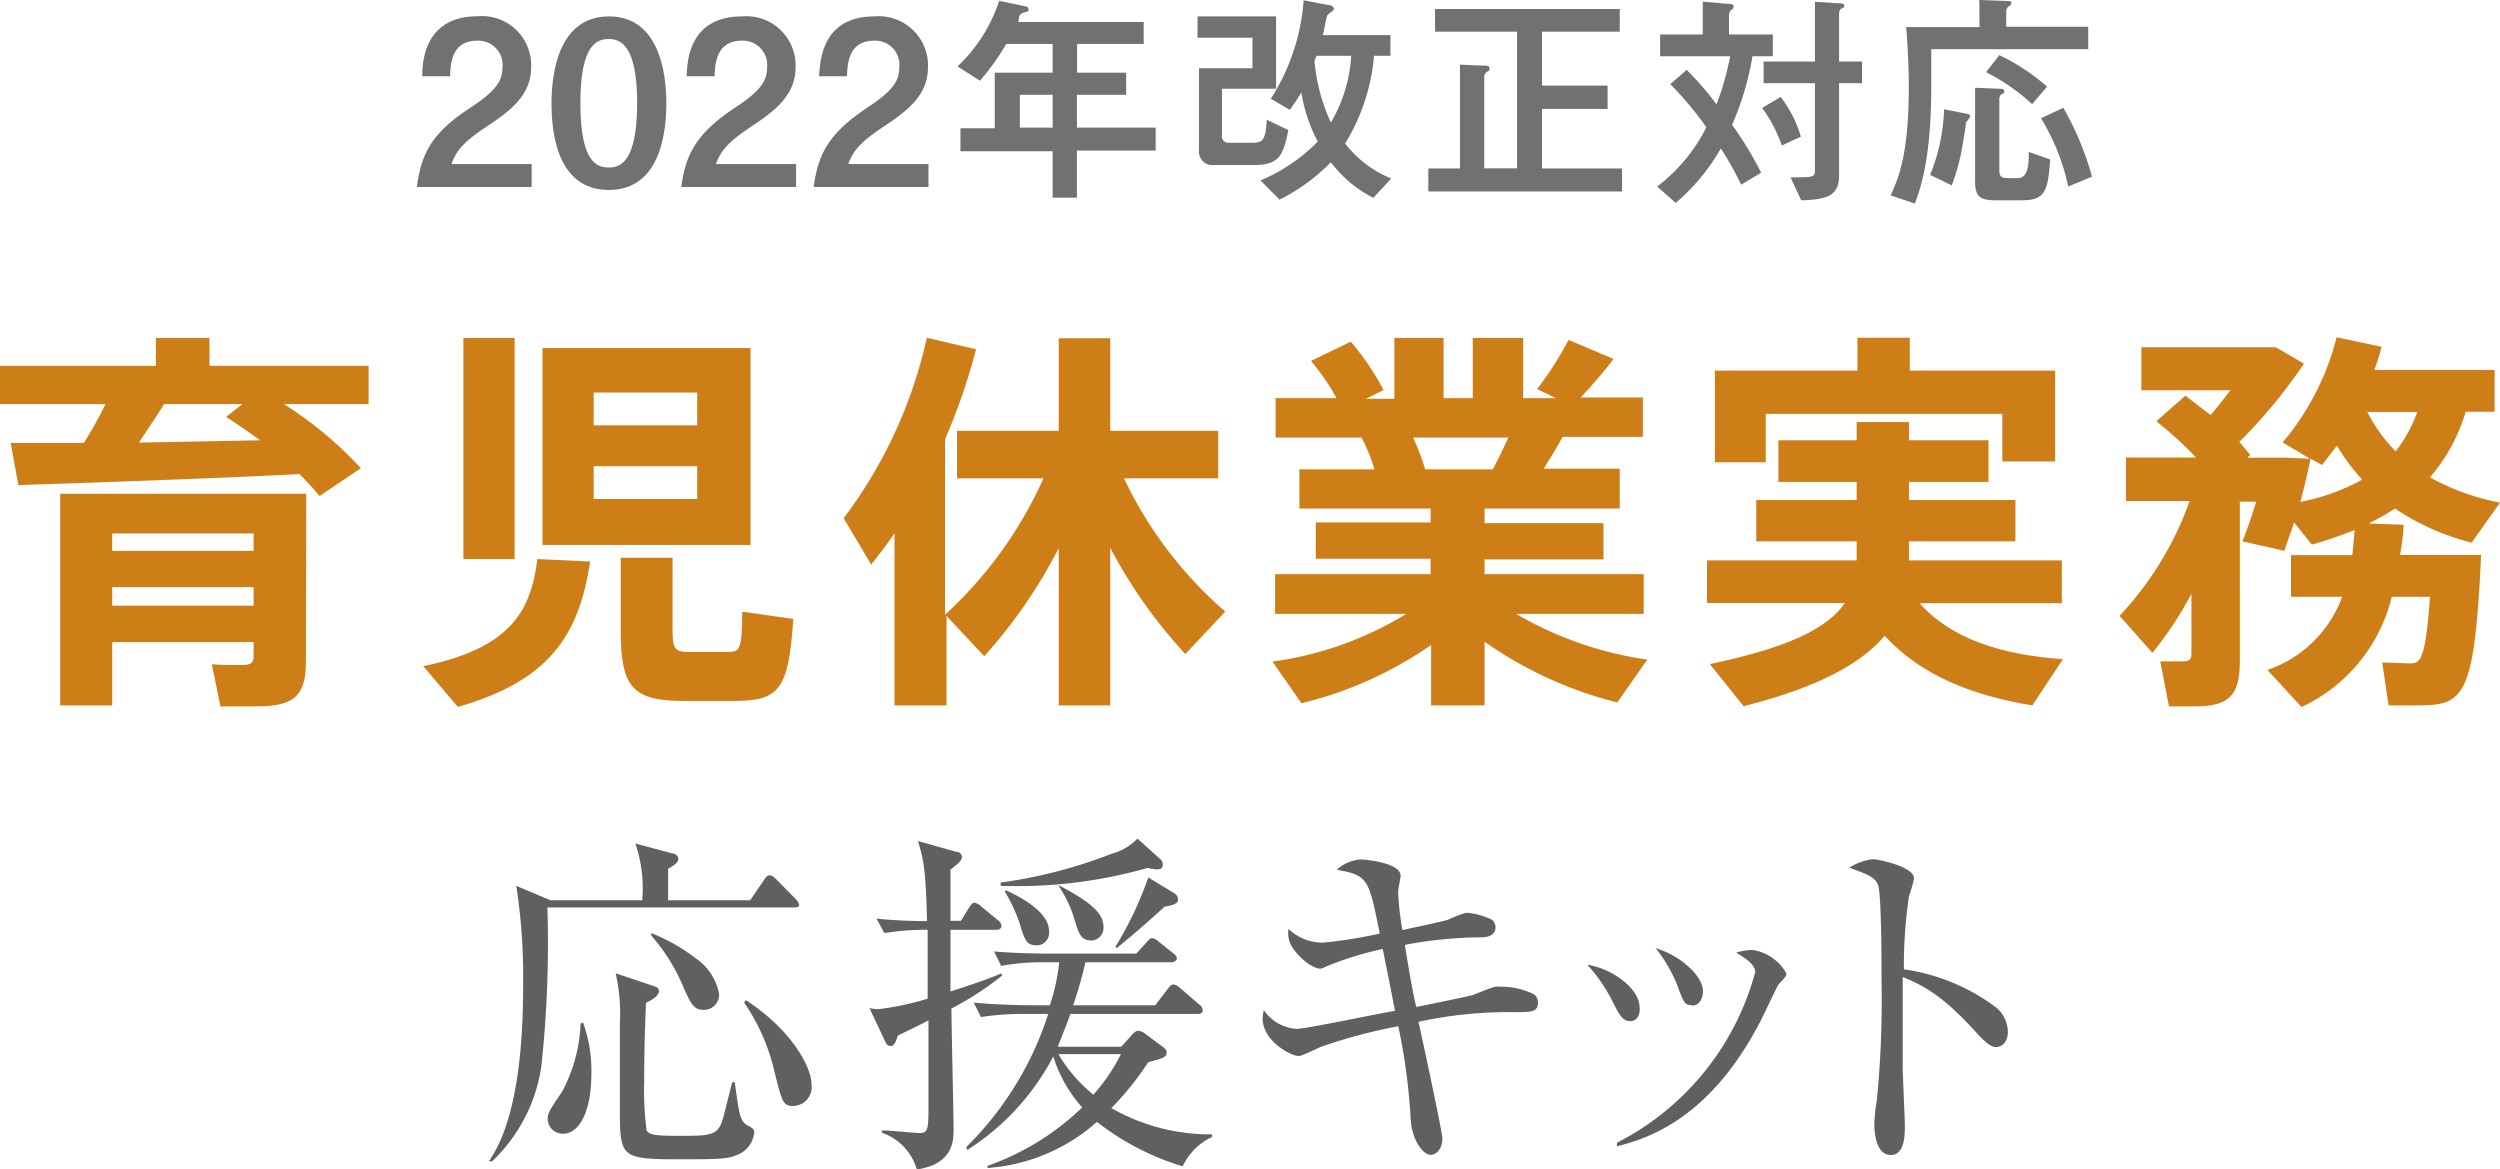 <svg xmlns="http://www.w3.org/2000/svg" viewBox="0 0 152.4 71.29">
  <defs>
    <style>
      .a {
        fill: #606060;
      }

      .b {
        fill: #ce7e16;
      }

      .c {
        fill: #727171;
      }
    </style>
  </defs>
  <g>
    <g>
      <path class="a" d="M48.42,55.32H33.37A69.79,69.79,0,0,1,33,65a9.94,9.94,0,0,1-3,5.79l-.2,0c2-2.82,2.09-8.45,2.09-10.85a35.59,35.59,0,0,0-.42-5.94l2.09.88h5.59a8.47,8.47,0,0,0-.42-3.46l2.24.6c.16,0,.38.13.38.35s-.31.42-.62.59v1.92h5l.84-1.23c.13-.2.22-.29.35-.29s.24.09.42.26l1.19,1.21a.65.65,0,0,1,.19.36C48.72,55.27,48.55,55.32,48.42,55.32ZM34.33,69.11a.91.91,0,0,1-.94-.86c0-.37,0-.41.88-1.71a9.48,9.48,0,0,0,1.12-4.14l.15-.07a8.55,8.55,0,0,1,.51,3.13C36.05,67.79,35.3,69.11,34.33,69.11Zm10.54,1.32c-.46.2-1,.24-3.08.24-3.8,0-4,0-4-2.75,0-.88,0-4.79,0-5.59a11.1,11.1,0,0,0-.26-3l2.4.81a.3.3,0,0,1,.24.27c0,.3-.46.57-.79.72-.07,1.59-.11,3.19-.11,4.78a18.63,18.63,0,0,0,.15,3c.18.29.57.33,2.11.33,1.13,0,1.87,0,2.2-.37s.31-.62.91-2.9h.15c.27,1.93.31,2.39.79,2.64.29.15.4.24.4.41A1.64,1.64,0,0,1,44.87,70.43Zm-2-8.87c-.57,0-.75-.37-1.17-1.29a11.4,11.4,0,0,0-2-3.24l0-.15a11.52,11.52,0,0,1,2.77,1.58,3.34,3.34,0,0,1,1.37,2.16A.93.93,0,0,1,42.85,61.56Zm5.5,5.86c-.64,0-.68-.22-1.14-2a12.32,12.32,0,0,0-1.87-4.31l.11-.14c2.81,1.83,4,4.1,4,5.13A1.15,1.15,0,0,1,48.35,67.42Z"/>
      <path class="a" d="M58,61.48c0,1.16.13,6.31.13,7.37,0,.64,0,2.11-2.24,2.44a3.36,3.36,0,0,0-2.13-2.24l0-.14c.55,0,2,.16,2.29.16.55,0,.55-.27.55-1.87,0-.79,0-4.27,0-5-.28.16-1.6.8-1.87.93-.13.44-.24.64-.46.64a.36.36,0,0,1-.28-.22L53,61.45a2.18,2.18,0,0,0,.55.07,17.65,17.65,0,0,0,3-.64c0-1.41,0-3,0-4.2a15.88,15.88,0,0,0-2.64.2L53.43,56a30.64,30.64,0,0,0,3.08.15c-.07-3.28-.24-3.85-.55-4.88l2.35.66c.2,0,.33.15.33.31s-.13.35-.7.77v3.12h.64l.5-.81c.11-.18.22-.29.33-.29a.79.79,0,0,1,.42.24l1,.82a.5.5,0,0,1,.22.35c0,.15-.1.24-.33.24H57.94v3.76c1.3-.42,2.44-.81,3.1-1.1l.05.13A18.73,18.73,0,0,1,58,61.48Zm14.13,9.63a16,16,0,0,1-5.26-2.72,11.22,11.22,0,0,1-6.67,2.81v-.13a15.91,15.91,0,0,0,5.77-3.56,8.33,8.33,0,0,1-1.76-3.11,15,15,0,0,1-5.24,5.7l-.07-.17a20,20,0,0,0,5-8.12h-1.5a16.23,16.23,0,0,0-2.6.19l-.44-.88c1.52.14,3.1.16,3.39.16H64a12.39,12.39,0,0,0,.57-2.62h-.94a13.78,13.78,0,0,0-2.6.22L60.6,58c1.5.13,3.06.13,3.37.13h5.3l.62-.68c.17-.2.24-.26.35-.26a.7.7,0,0,1,.4.22l.88.7c.17.13.22.22.22.33s-.18.22-.33.22H66.17a25.71,25.71,0,0,1-.75,2.62h5l.77-1c.15-.2.24-.27.35-.27a.85.85,0,0,1,.4.22l1.16,1a.46.46,0,0,1,.22.36c0,.15-.11.22-.33.22H65.25c-.16.48-.38,1-.77,2h3.87l.64-.71c.17-.2.28-.26.41-.26a.74.74,0,0,1,.4.17l1.08.8c.11.08.24.21.24.33,0,.28-.11.35-1.12.61a18.5,18.5,0,0,1-2.25,2.8,12.13,12.13,0,0,0,6.14,1.6v.16A3.71,3.71,0,0,0,72.09,71.11ZM70.53,53a3.42,3.42,0,0,1-.58-.09A28.93,28.93,0,0,1,61,54v-.2a29.68,29.68,0,0,0,6.78-1.76,3.38,3.38,0,0,0,1.56-.92l1.41,1.27a.39.39,0,0,1,.13.29C70.9,52.92,70.75,53,70.53,53Zm-7.4,4.62c-.57,0-.68-.36-1-1.41a10,10,0,0,0-.88-1.87l.07-.07c.59.27,2.63,1.23,2.63,2.49A.77.77,0,0,1,63.13,57.63Zm1.39,6.64a9.14,9.14,0,0,0,2.13,2.47,11.07,11.07,0,0,0,1.68-2.47Zm2-6.93c-.64,0-.77-.46-1-1.21a7.21,7.21,0,0,0-1-2.13l.07,0c2.09,1.1,2.68,1.76,2.68,2.53A.78.78,0,0,1,66.52,57.34ZM71,55.27c-1.25,1.12-1.67,1.5-2.93,2.53L68,57.71a21.81,21.81,0,0,0,2-4.22l1.52.92c.22.14.29.25.29.42S71.71,55.16,71,55.27Z"/>
      <path class="a" d="M92.31,61.7a25.88,25.88,0,0,0-5.84.59c.23,1,1.46,6.76,1.46,7.11,0,.68-.42,1-.71,1-.52,0-1.18-1-1.23-2.25a36.89,36.89,0,0,0-.75-5.59,32.28,32.28,0,0,0-4.73,1.26c-1.19.55-1.21.55-1.38.55-.4,0-2.16-.88-2.16-2.29a3.27,3.27,0,0,1,.07-.51,2.62,2.62,0,0,0,2,1.15c.57,0,5.06-.95,6-1.1-.07-.36-.49-2.51-.75-3.77a20.11,20.11,0,0,0-3.28,1c-.4.17-.44.2-.55.2s-.79-.14-1.56-1.13a1.61,1.61,0,0,1-.35-1.29,3,3,0,0,0,2.15.83,29,29,0,0,0,3.41-.55c-.68-3.36-.7-3.54-2.62-3.89A2.39,2.39,0,0,1,83,52.39s2.38.15,2.38,1c0,.16-.15.79-.15,1a18.58,18.58,0,0,0,.26,2.31c.44-.11,2.42-.51,2.8-.64a7,7,0,0,1,1.09-.42,4.21,4.21,0,0,1,1.59.44.66.66,0,0,1,.2.46c0,.29-.22.6-.84.6a25.36,25.36,0,0,0-4.69.46c.31,1.91.45,2.71.69,3.78.39-.06,3.34-.68,3.45-.72.27-.11,1.08-.44,1.37-.51a2.34,2.34,0,0,1,.39,0,4.44,4.44,0,0,1,2,.48.67.67,0,0,1,.22.53C93.71,61.7,93.36,61.7,92.31,61.7Z"/>
      <path class="a" d="M99.37,62.25c-.49,0-.71-.51-1-1.06a9.78,9.78,0,0,0-1.61-2.38c1.46.22,3.19,1.41,3.19,2.62C100,61.87,99.78,62.25,99.37,62.25ZM108.43,60c-.13.16-1,2.09-1.23,2.47-3.17,6-7.09,7-8.63,7.41l0-.22A16.47,16.47,0,0,0,107,59.25c0-.52-.88-1-1.16-1.18a3.63,3.63,0,0,1,1-.16,2.85,2.85,0,0,1,2.06,1.43C108.89,59.5,108.85,59.56,108.43,60Zm-5.28,1.28c-.46,0-.53-.2-.9-1.21a9,9,0,0,0-1.32-2.27c1.49.44,2.88,1.68,2.88,2.62C103.81,60.9,103.57,61.3,103.15,61.3Z"/>
      <path class="a" d="M121.68,63.83c-.33,0-.62-.29-1-.66-2-2.24-3.17-3-4.69-3.61,0,.86,0,4.69,0,5.48,0,.57.13,3.1.13,3.61s0,1.76-.86,1.76-1-1.28-1-1.85a9.74,9.74,0,0,1,.15-1.47,61.06,61.06,0,0,0,.29-7.09c0-.94,0-5.32-.2-6-.13-.48-.61-.7-1.76-1.1a3.11,3.11,0,0,1,1.45-.52c.33,0,2.49.46,2.49,1.16a8.57,8.57,0,0,1-.31,1.1,29.33,29.33,0,0,0-.31,4.45,12.18,12.18,0,0,1,5.68,2.37,2,2,0,0,1,.66,1.48C122.38,63.63,121.94,63.83,121.68,63.83Z"/>
    </g>
    <g>
      <path class="b" d="M22.47,24.63H17.3A23.44,23.44,0,0,1,22,28.54l-2.52,1.7a16.48,16.48,0,0,0-1.23-1.34c-5,.26-12.74.53-17.13.67L.65,27c1.2,0,2.76,0,4.46,0a23,23,0,0,0,1.32-2.37H0V22.3H9.5V20.6h3.27v1.7h9.7ZM18.65,40.28c0,2.18-.72,2.78-3.1,2.78-.6,0-1.44,0-2.11,0l-.53-2.57c.51.05,1.23.05,1.78.05s.77-.1.77-.51v-.89H6.84V43H3.67V30.1h15ZM6.84,32.52v1.06h8.62V32.52Zm8.62,4.4V35.79H6.84v1.13Zm-1.68-11.5,1-.79H10c-.43.72-1,1.53-1.53,2.35l7.39-.14C15.19,26.36,14.52,25.88,13.78,25.42Z"/>
      <path class="b" d="M32.76,34.08l3.22.15c-.68,4.39-2.38,7.25-8.07,8.86L25.8,40.61C31.08,39.51,32.35,37.32,32.76,34.08Zm-1.39,0H28.25V20.6h3.12Zm14.38-.86H33.07v-12H45.75ZM42.5,23.93H36.19v2H42.5Zm0,4.49H36.19v2H42.5Zm5.86,9.31c-.29,4.4-.89,5-3.67,5h-3c-3.1,0-3.85-.81-3.85-4.25V34H41v4.49c0,1.06.17,1.25.94,1.25h2.47c.72,0,.81-.19.84-2.45Z"/>
      <path class="b" d="M72.26,39.87a30.16,30.16,0,0,1-4.58-6.48V43H64.54V33.41A30.81,30.81,0,0,1,60,40l-2.3-2.45V43H54.53V32.5c-.43.65-.94,1.3-1.42,1.92l-1.68-2.83a28.53,28.53,0,0,0,5.07-11l3,.7a37.56,37.56,0,0,1-1.89,5.49V37.47a25.2,25.2,0,0,0,6-8.31H58.34v-2.9h6.2V20.62h3.14v5.64h6.58v2.9H68.52a24.79,24.79,0,0,0,6.17,8.12Z"/>
      <path class="b" d="M98.59,42.82a24.18,24.18,0,0,1-8.09-3.7V43H87.24V39.32a23.61,23.61,0,0,1-7.9,3.55l-1.77-2.54a21,21,0,0,0,8.16-2.91h-8V35h9.48v-.94h-7V31.85h7V31h-8V28.61h4.58A11.38,11.38,0,0,0,83,26.67H77.76v-2.4h3.72A14.89,14.89,0,0,0,79.92,22l2.42-1.17a15.07,15.07,0,0,1,2,2.95l-1.08.53H85V20.6h3v3.67h1.78V20.6h3.07v3.67h2l-1.15-.55a20.81,20.81,0,0,0,1.92-3l2.74,1.16c-.51.69-1.23,1.53-2,2.35h3.79v2.4H95.26c-.34.6-.72,1.27-1.16,1.94h4.64V31H90.5v.89h7.25v2.21H90.5V35h9.7v2.42H92.42a22,22,0,0,0,8,2.79ZM86.88,28.61H91c.34-.65.68-1.32.94-1.94H86.14A15.08,15.08,0,0,1,86.88,28.61Z"/>
      <path class="b" d="M125.76,40.18,123.89,43c-3.7-.6-6.79-1.84-9-4.24-1.44,1.7-4.06,3.14-8.6,4.29l-2.06-2.57c4.8-1,7.18-2.18,8.23-3.72h-8.4V34.16h9.12V33h-6.12V30.48h6.12v-1.1h-4.77V26.84h4.77V25.73h3.19v1.11h4.85v2.54h-4.85v1.1h6.49V33h-6.49v1.16h9.32v2.61h-8.67C118.9,38.93,122.06,39.94,125.76,40.18Zm-18.12-12h-3.1V22.59h8.69v-2h3.19v2h8.86v5.54h-3.22v-2.9H107.64Z"/>
      <path class="b" d="M147.43,43c-.45,0-1.25,0-1.82,0l-.39-2.61c.56,0,1.3.05,1.71.05.6,0,.93-.17,1.2-4.06H145.8a10,10,0,0,1-5.5,6.72l-2.08-2.26a7.4,7.4,0,0,0,4.56-4.46h-3.12V33.84h3.74l.14-1.53a26.54,26.54,0,0,1-2.61.89l-1.08-1.35-.6,1.73L136.7,33c.29-.74.58-1.58.84-2.42h-1V40.3c0,2.16-.7,2.76-2.79,2.76-.45,0-1,0-1.53,0l-.53-2.74c.38,0,.89,0,1.3,0s.6-.08.6-.41V36.2a22.25,22.25,0,0,1-2.38,3.6l-2-2.26a20,20,0,0,0,4.27-7H129.6V27.89h4.27a23.35,23.35,0,0,0-2.42-2.21l1.77-1.56,1.54,1.18c.41-.48.82-1,1.2-1.51h-5.42V21.17h8.2l1.71,1a32.29,32.29,0,0,1-3.94,4.77l.67.79-.19.17h2.45l1.39.07-1.68-1a16,16,0,0,0,3.29-6.41l2.74.58a12.84,12.84,0,0,1-.44,1.41h7.33v2.55h-1.76a10.92,10.92,0,0,1-2.18,4,14.35,14.35,0,0,0,4.27,1.54l-1.73,2.44A14.84,14.84,0,0,1,146,31a14,14,0,0,1-1.61.91l2.13.08c0,.62-.12,1.24-.21,1.84h4.94C150.84,42.44,150.24,43,147.43,43ZM144,29.24a12.37,12.37,0,0,1-1.54-2.07l-.91,1.18-.7-.39c-.17.84-.38,1.73-.62,2.64A13.15,13.15,0,0,0,144,29.24Zm3.38-4.13h-3.07a9.49,9.49,0,0,0,1.73,2.4A8.65,8.65,0,0,0,147.36,25.11Z"/>
    </g>
    <g>
      <path class="c" d="M32.41,10V11.4h-7c.28-2.11.95-3.32,3.3-4.86,1.53-1,1.92-1.62,1.92-2.42a1.48,1.48,0,0,0-1.53-1.64c-1.5,0-1.64,1.26-1.66,2.17H25.74c0-.92.15-3.66,3.39-3.66a3,3,0,0,1,3.25,3.09c0,1.68-1.18,2.62-2.69,3.62S27.81,9.22,27.52,10Z"/>
      <path class="c" d="M40.62,6.29c0,1.62-.3,5.29-3.5,5.29S33.62,8,33.62,6.29,34,1,37.12,1,40.62,4.57,40.62,6.29Zm-5.24,0c0,3.78,1.11,3.92,1.76,3.92s1.7-.32,1.7-3.92-1.06-3.91-1.72-3.91S35.38,2.59,35.38,6.29Z"/>
      <path class="c" d="M48.53,10V11.4h-7c.28-2.11,1-3.32,3.31-4.86,1.53-1,1.92-1.62,1.92-2.42a1.48,1.48,0,0,0-1.53-1.64c-1.5,0-1.64,1.26-1.67,2.17h-1.7C41.89,3.73,42,1,45.25,1A3,3,0,0,1,48.5,4.08c0,1.68-1.17,2.62-2.68,3.62S43.94,9.22,43.64,10Z"/>
      <path class="c" d="M56.6,10V11.4h-7c.28-2.11,1-3.32,3.3-4.86,1.53-1,1.92-1.62,1.92-2.42a1.47,1.47,0,0,0-1.52-1.64c-1.5,0-1.64,1.26-1.67,2.17H49.93C50,3.73,50.08,1,53.32,1a3,3,0,0,1,3.25,3.09c0,1.68-1.18,2.62-2.69,3.62S52,9.22,51.71,10Z"/>
      <path class="c" d="M68.65,4.43V5.78h-3v2h4.8v1.4h-4.8v2.87H64.17V9.22H58.55V7.82h2.09V4.43h3.53V2.68H61.34a14.5,14.5,0,0,1-1.6,2.24l-1.37-.87a9.62,9.62,0,0,0,2.54-4l1.33.28c.42.08.46.1.46.24s0,.11-.32.21-.23.31-.31.56h7.65V2.68H65.66V4.43ZM64.17,5.78h-2v2h2Z"/>
      <path class="c" d="M78.54,7.93c-.3,1.41-.47,2.13-2.06,2.13H74a.82.82,0,0,1-.91-.9v-5h3.26V2.3H73V1h4.79V5.41H74.49V8.26a.39.39,0,0,0,.44.44h1.49c.64,0,.73-.32.8-1.4Zm5.18,4.13a7.41,7.41,0,0,1-2.59-2.17A11.65,11.65,0,0,1,78,12.17L76.84,11a10.67,10.67,0,0,0,3.49-2.37,9.59,9.59,0,0,1-1-3c-.32.54-.49.77-.7,1.07l-1.16-.68a12.85,12.85,0,0,0,2-6l1.48.28c.2,0,.37.13.37.24s-.32.29-.37.35-.08.13-.18.63a4.31,4.31,0,0,1-.14.62h4.13V3.4h-1A12.2,12.2,0,0,1,82,8.75a6.73,6.73,0,0,0,2.81,2.13ZM80.24,3.4c0,.06-.09.28-.11.33a11.44,11.44,0,0,0,1,3.74A9.05,9.05,0,0,0,82.37,3.4Z"/>
      <path class="c" d="M89,3.94,90.39,4c.31,0,.41,0,.41.18s0,.08-.17.21a.37.37,0,0,0-.15.35v5.52h2V1.93h-5V.55H98.74V1.93H94V5.22H98V6.64H94v3.63h4.88v1.4H87.07v-1.4H89Z"/>
      <path class="c" d="M106.14,11.26a18.5,18.5,0,0,0-1.24-2.21,12.36,12.36,0,0,1-2.75,3.32l-1.13-1a10.35,10.35,0,0,0,3-3.61,20.36,20.36,0,0,0-2.2-2.63l1-.87a19.26,19.26,0,0,1,1.82,2.1,17.19,17.19,0,0,0,.83-2.93h-4.27V2.1h2.6v-2l1.46.13c.15,0,.42,0,.42.16s-.1.17-.16.23a.49.49,0,0,0-.12.39V2.1h2.67V3.43h-1.24a17.75,17.75,0,0,1-1.24,4.18,21.61,21.61,0,0,1,1.77,2.92Zm2.41-5.35a7.3,7.3,0,0,1,1.23,2.42l-1.16.54a8.76,8.76,0,0,0-1.2-2.29Zm2.09-5.8,1.43.09c.11,0,.36,0,.36.14s-.07.11-.17.18-.15.12-.15.43v2.8h1.4V5.07h-1.4V10.7c0,1.23-.72,1.47-2.31,1.51l-.65-1.4c1.43,0,1.49,0,1.49-.46V5.07h-3.13V3.75h3.13Z"/>
      <path class="c" d="M120.66,0l1.63.06c.18,0,.32,0,.32.12s-.06.13-.18.23a.36.36,0,0,0-.13.22v1h5V3h-9.57V5.24c0,4.4-.64,6.2-1,7.17l-1.48-.5c.57-1.19,1.11-2.76,1.11-6.63,0-1.32-.07-2.45-.16-3.63h4.47Zm-3,10.66a11.41,11.41,0,0,0,.85-4l1.4.28c.09,0,.2.07.2.16a1.87,1.87,0,0,1-.27.36c0,.2-.08.7-.14,1a13,13,0,0,1-.72,2.84Zm4.22-5.25c.11,0,.3,0,.3.14s0,.09-.15.19a.32.32,0,0,0-.15.28v4.26c0,.39,0,.58.58.58h.47c.28,0,.79,0,.74-1.6l1.31.46c-.14,1.92-.29,2.49-1.73,2.49h-1.58c-1,0-1.27-.23-1.27-1.2V5.35Zm0-2.05a12.85,12.85,0,0,1,2.91,1.92l-.91,1.07a12.26,12.26,0,0,0-2.81-1.95Zm3.9,3.21a18.3,18.3,0,0,1,1.75,4.2l-1.45.6a13.24,13.24,0,0,0-1.66-4.16Z"/>
    </g>
  </g>
</svg>
